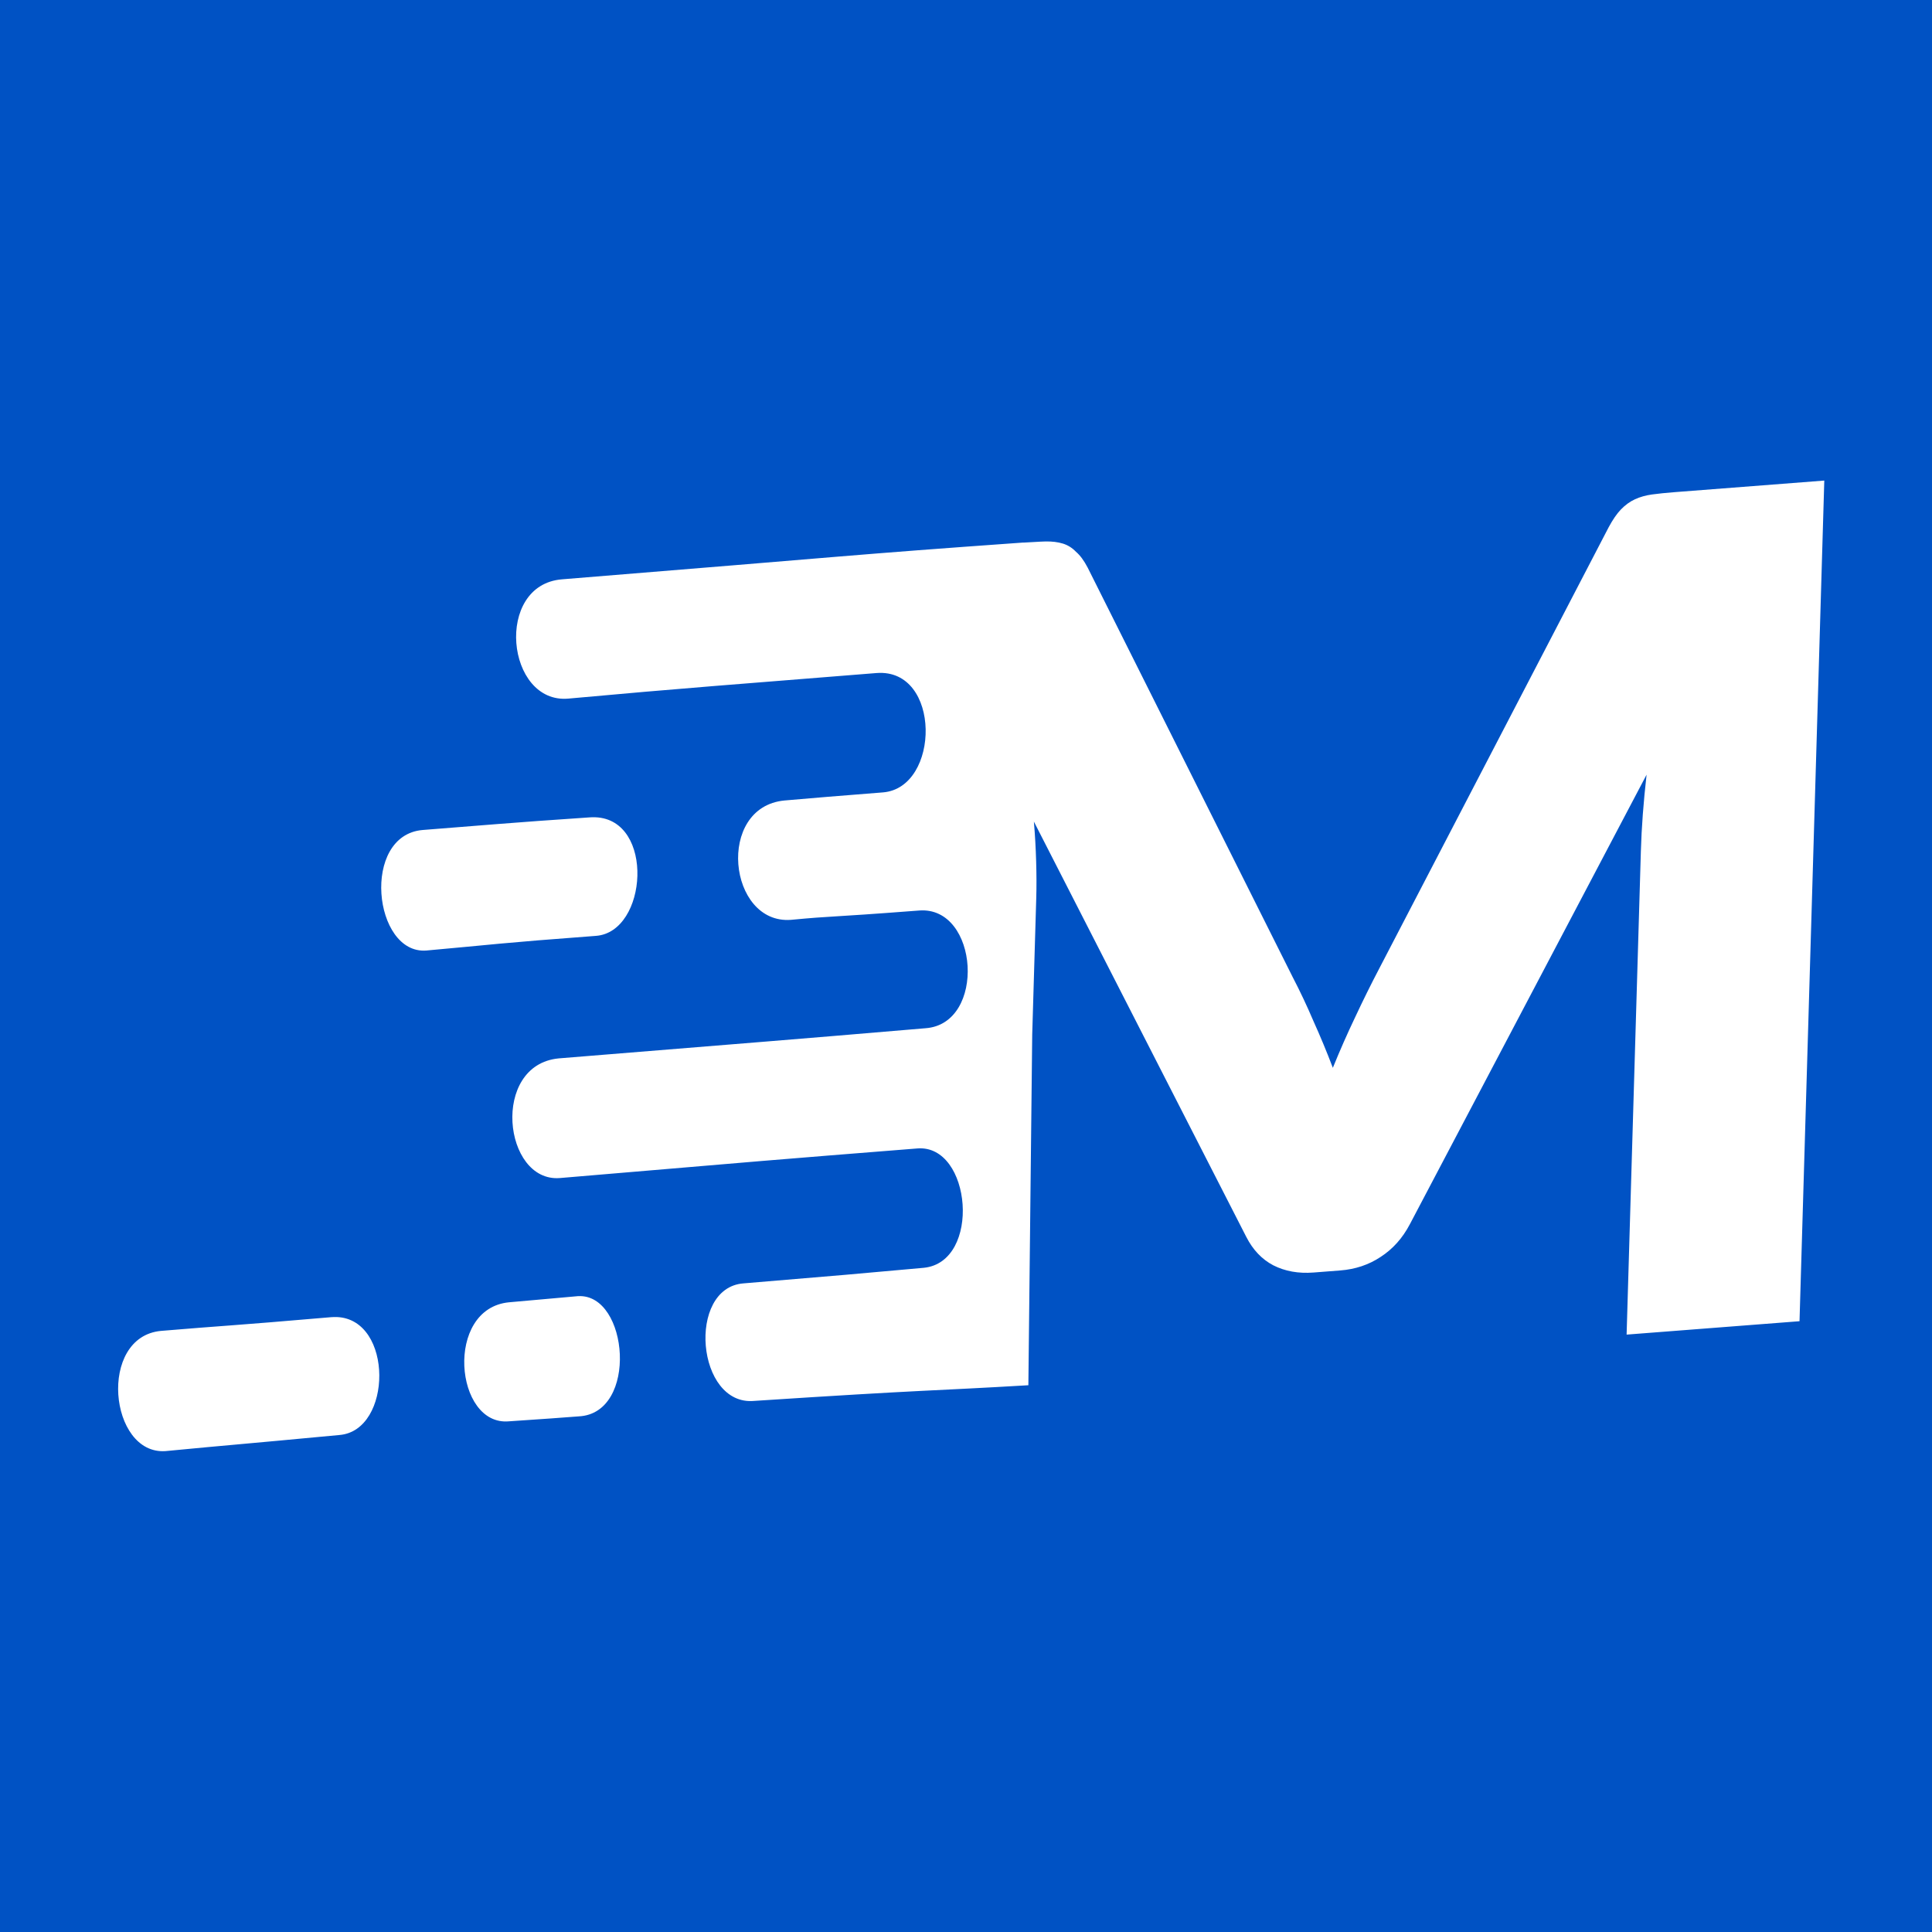 <?xml version="1.0" encoding="UTF-8" standalone="no"?>
<svg
   sodipodi:docname="myjemyokna-logotyp.svg"
   inkscape:version="1.1 (c68e22c387, 2021-05-23)"
   data-id="svg1884"
   version="1.1"
   viewBox="0 0 100 100"
   height="100mm"
   width="100mm"
   inkscape:export-filename="/home/elyah/Dokumenty/Firma/Logo/fav.jpg.png"
   inkscape:export-xdpi="96"
   inkscape:export-ydpi="96"
   xmlns:inkscape="http://www.inkscape.org/namespaces/inkscape"
   xmlns:sodipodi="http://sodipodi.sourceforge.net/DTD/sodipodi-0.dtd"
   xmlns="http://www.w3.org/2000/svg"
   xmlns:svg="http://www.w3.org/2000/svg"
   xmlns:rdf="http://www.w3.org/1999/02/22-rdf-syntax-ns#"
   xmlns:cc="http://creativecommons.org/ns#"
   xmlns:dc="http://purl.org/dc/elements/1.1/">
  <defs
     id="defs1878" />
  <sodipodi:namedview
     inkscape:window-maximized="1"
     inkscape:window-y="0"
     inkscape:window-x="0"
     inkscape:window-height="1080"
     inkscape:window-width="1920"
     showgrid="false"
     inkscape:document-rotation="0"
     inkscape:current-layer="layer1"
     inkscape:document-units="mm"
     inkscape:cy="189.57984"
     inkscape:cx="126.51396"
     inkscape:zoom="1.308156"
     inkscape:pageshadow="2"
     inkscape:pageopacity="0.0"
     borderopacity="1.0"
     bordercolor="#666666"
     pagecolor="#ffffff"
     id="base"
     inkscape:pagecheckerboard="0" />
  <g
     id="layer1"
     inkscape:groupmode="layer"
     inkscape:label="Warstwa 1">
    <rect
       style="fill:#0052c4;fill-opacity:1;stroke-width:0.265"
       id="rect833"
       width="154.895"
       height="133.272"
       x="-23.375"
       y="-14.687" />
    <path
       d="m 94.425,24.874 -7.749,0.6 c -0.44,0.034 -0.831,0.074 -1.172,0.12 -0.321,0.045 -0.613,0.127 -0.876,0.247 -0.263,0.12 -0.508,0.298 -0.735,0.534 -0.206,0.215 -0.415,0.518 -0.627,0.912 l -11.88,22.85 c -0.423,0.807 -0.837,1.644 -1.242,2.51 C 69.74,53.493 69.354,54.368 68.988,55.27 68.673,54.441 68.337,53.632 67.981,52.845 67.645,52.057 67.287,51.299 66.909,50.574 L 56.297,29.378 c -0.189,-0.363 -0.391,-0.636 -0.605,-0.818 -0.194,-0.203 -0.42,-0.345 -0.677,-0.424 -0.257,-0.079 -0.555,-0.116 -0.895,-0.11 -0.32,0.006 -2.28e-4,3.28e-4 -1.141,0.059 -1.23e-4,-0.004 1.26e-4,1.86e-4 0,-0.004 -9.172,0.654 -8.657,0.672 -23.889,1.905 -3.518,0.28 -2.898,6.468 0.335,6.173 5.89,-0.539 8.835,-0.751 15.949,-1.323 3.356,-0.255 3.301,5.934 0.332,6.178 -2.267,0.177 -3.664,0.293 -5.101,0.419 -3.558,0.337 -2.922,6.418 0.333,6.178 2.299,-0.217 1.604,-0.097 6.639,-0.483 3.09,-0.237 3.481,5.87 0.328,6.093 -7.825,0.665 -7.84,0.652 -18.986,1.561 -3.527,0.338 -2.873,6.417 0.052,6.194 10.823,-0.918 10.825,-0.922 18.504,-1.532 2.817,-0.235 3.335,5.887 0.333,6.178 -3.872,0.349 -3.861,0.351 -9.33,0.806 -2.938,0.228 -2.441,6.368 0.565,6.082 9.075,-0.594 9.107,-0.509 14.185,-0.81 l 0.199,-18.144 0.209,-7.077 c 0.017,-0.577 0.015,-1.203 -0.005,-1.877 -0.02,-0.694 -0.058,-1.386 -0.118,-2.077 l 10.993,21.495 c 0.34,0.669 0.805,1.159 1.395,1.471 0.61,0.31 1.305,0.435 2.086,0.375 l 1.382,-0.107 c 0.781,-0.06 1.477,-0.293 2.088,-0.698 0.631,-0.407 1.137,-0.972 1.518,-1.697 L 85.227,40.097 c -0.162,1.423 -0.261,2.742 -0.296,3.957 L 84.193,69.079 93.143,68.386 Z M 30.819,42.302 c -0.099,-0.004 -0.201,-0.003 -0.308,0.006 -4.064,0.272 -5.671,0.423 -8.628,0.652 -3.208,0.262 -2.562,6.448 0.182,6.239 3.535,-0.316 3.67,-0.377 8.785,-0.759 2.673,-0.202 3.046,-6.017 -0.031,-6.138 z m -0.89,24.785 c -1.645,0.148 -1.645,0.148 -3.577,0.319 -3.363,0.316 -2.819,6.428 -0.004,6.161 2.268,-0.154 2.268,-0.154 3.607,-0.256 3.095,-0.151 2.585,-6.358 -0.026,-6.223 z M 17.434,68.171 c -0.095,-0.004 -0.193,-0.001 -0.294,0.006 -5.44,0.469 -5.503,0.431 -8.807,0.71 -3.282,0.305 -2.684,6.424 0.231,6.222 3.658,-0.351 3.52,-0.316 9.012,-0.834 2.738,-0.232 2.794,-5.99 -0.142,-6.105 z"
       style="display:inline;fill:#ffffff;fill-opacity:1;stroke:none;stroke-width:0.457"
       id="Zaznaczenie #3" />
  </g>
</svg>
